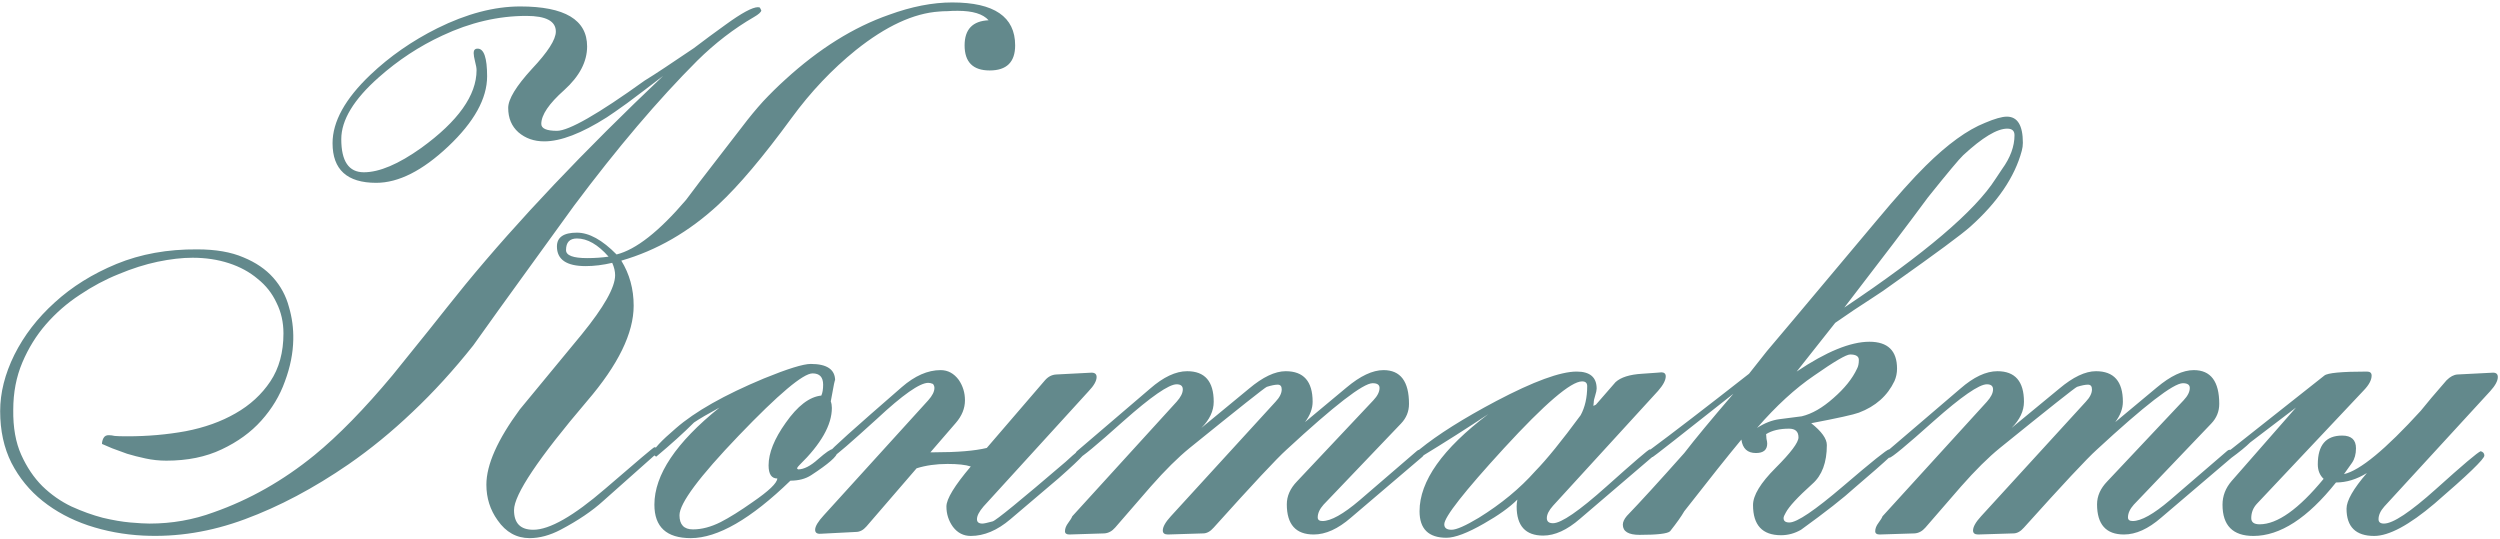 <?xml version="1.0" encoding="UTF-8"?> <svg xmlns="http://www.w3.org/2000/svg" width="1007" height="217" viewBox="0 0 1007 217" fill="none"><path d="M408.902 18.271C408.902 25.01 405.484 28.379 398.648 28.379C391.91 28.379 388.541 25.01 388.541 18.271C388.541 11.826 391.764 8.457 398.209 8.164C395.963 5.625 391.812 4.355 385.758 4.355C384.195 4.355 382.779 4.404 381.51 4.502C380.338 4.502 379.264 4.551 378.287 4.648C368.033 5.332 356.852 10.508 344.742 20.176C335.172 27.891 326.529 37.022 318.814 47.568C307.389 63.193 297.574 74.814 289.371 82.432C277.555 93.369 264.518 100.889 250.26 104.99C253.58 110.361 255.24 116.416 255.24 123.154C255.24 134.189 248.99 146.982 236.49 161.533C216.861 184.58 207.047 199.229 207.047 205.479C207.047 210.752 209.635 213.389 214.811 213.389C221.354 213.389 231.021 207.871 243.814 196.836C256.705 185.703 263.297 180.137 263.59 180.137C263.98 180.137 264.42 180.283 264.908 180.576L265.348 181.895C265.348 181.895 257.877 188.535 242.936 201.816C238.541 205.82 232.828 209.678 225.797 213.389C221.5 215.635 217.35 216.758 213.346 216.758C208.072 216.758 203.775 214.365 200.455 209.58C197.428 205.381 195.914 200.596 195.914 195.225C195.914 187.217 200.406 177.109 209.391 164.902C213.59 159.824 217.74 154.795 221.842 149.814C225.943 144.834 230.094 139.805 234.293 134.727C243.277 123.691 247.77 115.732 247.77 110.85C247.77 109.287 247.379 107.627 246.598 105.869C242.887 106.748 239.322 107.188 235.904 107.188C228.189 107.188 224.332 104.551 224.332 99.277C224.332 95.566 227.018 93.711 232.389 93.711C237.271 93.711 242.594 96.641 248.355 102.5C256.168 100.547 265.494 93.223 276.334 80.527C280.045 75.547 283.805 70.615 287.613 65.732C291.422 60.85 295.23 55.918 299.039 50.938C301.773 47.324 304.557 43.955 307.389 40.83C310.318 37.705 313.297 34.775 316.324 32.041C329.898 19.639 343.814 10.947 358.072 5.967C367.154 2.646 375.65 0.986 383.561 0.986C400.455 0.986 408.902 6.748 408.902 18.271ZM245.133 103.379C240.836 98.496 236.588 96.055 232.389 96.055C229.459 96.055 227.994 97.617 227.994 100.742C227.994 102.891 230.826 103.965 236.49 103.965C238.053 103.965 239.518 103.916 240.885 103.818C242.35 103.721 243.766 103.574 245.133 103.379ZM57.633 215.732C49.918 215.342 42.545 213.975 35.514 211.631C28.58 209.287 22.477 206.016 17.203 201.816C11.93 197.617 7.73 192.49 4.605 186.436C1.578 180.381 0.064 173.447 0.064 165.635C0.064 158.213 1.969 150.645 5.777 142.93C9.684 135.117 15.104 128.086 22.037 121.836C28.971 115.488 37.272 110.312 46.94 106.309C56.705 102.305 67.545 100.352 79.459 100.449C86.881 100.449 93.082 101.523 98.062 103.672C103.043 105.723 107.047 108.457 110.074 111.875C113.102 115.293 115.201 119.199 116.373 123.594C117.643 127.891 118.229 132.285 118.131 136.777C118.033 142.246 116.91 147.861 114.762 153.623C112.711 159.385 109.537 164.658 105.24 169.443C101.041 174.131 95.719 177.988 89.273 181.016C82.926 184.043 75.504 185.557 67.008 185.557C64.176 185.557 61.393 185.264 58.658 184.678C55.924 184.092 53.434 183.457 51.188 182.773C48.941 181.992 46.94 181.26 45.182 180.576C43.424 179.795 42.057 179.209 41.08 178.818C41.08 178.037 41.275 177.256 41.666 176.475C42.154 175.596 42.935 175.205 44.01 175.303C44.596 175.303 45.328 175.4 46.207 175.596C47.086 175.693 48.795 175.742 51.334 175.742C59.44 175.742 67.252 175.059 74.772 173.691C82.389 172.227 89.078 169.834 94.84 166.514C100.699 163.193 105.387 158.896 108.902 153.623C112.418 148.35 114.176 141.904 114.176 134.287C114.176 129.795 113.248 125.693 111.393 121.982C109.635 118.174 107.096 114.951 103.775 112.314C100.553 109.58 96.695 107.48 92.203 106.016C87.711 104.551 82.828 103.818 77.555 103.818C73.356 103.818 68.668 104.355 63.492 105.43C58.414 106.504 53.19 108.164 47.818 110.41C42.447 112.559 37.223 115.342 32.145 118.76C27.066 122.08 22.525 126.035 18.521 130.625C14.615 135.117 11.441 140.244 9 146.006C6.559 151.768 5.338 158.115 5.338 165.049C5.24 172.178 6.314 178.232 8.561 183.213C10.807 188.193 13.639 192.393 17.057 195.811C20.572 199.229 24.479 201.963 28.775 204.014C33.072 205.967 37.272 207.48 41.373 208.555C45.475 209.531 49.185 210.166 52.506 210.459C55.924 210.752 58.512 210.898 60.27 210.898C69.254 210.898 77.848 209.385 86.051 206.357C100.504 201.279 114.029 193.613 126.627 183.359C136.295 175.449 146.793 164.707 158.121 151.133C163.102 144.98 167.984 138.926 172.77 132.969C177.555 126.914 182.438 120.811 187.418 114.658C208.609 88.877 235.172 60.85 267.105 30.576C261.246 35.068 256.412 38.73 252.604 41.562C248.795 44.297 246.061 46.201 244.4 47.275C234.244 53.721 225.846 56.943 219.205 56.943C215.104 56.943 211.637 55.723 208.805 53.281C206.07 50.84 204.703 47.568 204.703 43.467C204.703 39.951 207.877 34.727 214.225 27.793C220.67 20.957 223.893 15.928 223.893 12.705C223.893 8.506 219.938 6.406 212.027 6.406C200.699 6.406 189.42 9.043 178.189 14.316C168.912 18.613 160.367 24.229 152.555 31.162C142.496 40.049 137.467 48.35 137.467 56.065C137.467 64.951 140.494 69.394 146.549 69.394C152.799 69.394 160.514 66.123 169.693 59.58C184.537 48.838 191.959 38.389 191.959 28.232C191.959 27.451 191.764 26.328 191.373 24.863C190.982 23.301 190.787 22.129 190.787 21.348C190.787 20.176 191.324 19.59 192.398 19.59C194.938 19.59 196.207 23.301 196.207 30.723C196.207 39.707 190.982 49.131 180.533 58.994C170.182 68.76 160.514 73.643 151.529 73.643C139.811 73.643 133.951 68.32 133.951 57.676C133.951 48.984 139.029 39.805 149.186 30.137C153.092 26.426 157.291 23.008 161.783 19.883C166.275 16.758 171.061 13.926 176.139 11.387C187.955 5.527 199.088 2.598 209.537 2.598C227.506 2.598 236.49 7.969 236.49 18.711C236.49 24.863 233.414 30.723 227.262 36.289C221.109 41.758 218.033 46.299 218.033 49.912C218.033 51.768 220.133 52.695 224.332 52.695C229.117 52.695 240.885 45.957 259.635 32.48C261.881 31.113 264.615 29.355 267.838 27.207C271.158 24.961 275.016 22.373 279.41 19.443C281.559 17.783 283.707 16.172 285.855 14.609C288.004 13.047 290.152 11.484 292.301 9.922C298.746 5.234 303.092 2.891 305.338 2.891C305.533 2.891 305.777 2.939 306.07 3.037L306.656 4.209C306.559 4.893 305.582 5.771 303.727 6.846C295.621 11.533 288.004 17.393 280.875 24.424C265.152 40.147 248.6 59.629 231.217 82.871C224.381 92.344 217.594 101.719 210.855 110.996C204.117 120.273 197.379 129.648 190.641 139.121C182.73 149.082 174.576 158.018 166.178 165.928C157.877 173.838 149.283 180.869 140.396 187.021C126.334 196.689 112.418 204.062 98.648 209.141C84.977 214.219 71.305 216.416 57.633 215.732ZM337.271 182.188C337.271 183.75 333.756 186.826 326.725 191.416C324.479 192.881 321.695 193.613 318.375 193.613C302.457 209.043 289.078 216.758 278.238 216.758C268.473 216.758 263.59 212.266 263.59 203.281C263.59 191.27 272.33 178.232 289.811 164.17C285.123 166.709 281.705 168.711 279.557 170.176C275.357 174.375 270.279 178.965 264.322 183.945C263.541 183.555 263.15 183.018 263.15 182.334C263.15 180.967 266.178 177.695 272.232 172.52C279.947 165.781 291.764 159.092 307.682 152.451C317.252 148.545 323.551 146.592 326.578 146.592C333.121 146.592 336.393 148.838 336.393 153.33C336.393 152.256 335.807 155.039 334.635 161.68C334.928 162.461 335.074 163.34 335.074 164.316C335.074 171.152 330.729 178.818 322.037 187.314C321.549 187.803 321.207 188.242 321.012 188.633L321.451 189.072C323.795 189.072 326.48 187.705 329.508 184.971C332.633 182.236 334.635 180.869 335.514 180.869C336.686 180.869 337.271 181.309 337.271 182.188ZM331.559 154.941C331.559 151.914 330.143 150.4 327.311 150.4C323.502 150.4 313.59 158.75 297.574 175.449C281.656 192.051 273.697 202.744 273.697 207.529C273.697 211.338 275.504 213.242 279.117 213.242C282.633 213.242 286.344 212.266 290.25 210.312C293.863 208.457 298.16 205.771 303.141 202.256C309.684 197.764 313.004 194.59 313.102 192.734C310.758 192.734 309.586 190.977 309.586 187.461C309.586 182.48 311.881 176.768 316.471 170.322C321.256 163.486 326.041 159.824 330.826 159.336C331.314 158.262 331.559 156.797 331.559 154.941ZM441.715 151.865C441.715 153.428 440.641 155.332 438.492 157.578L396.158 204.014C394.4 206.064 393.521 207.773 393.521 209.141C393.521 210.312 394.254 210.898 395.719 210.898C396.305 210.898 397.672 210.605 399.82 210.02C401.09 209.727 410.904 201.719 429.264 185.996C430.924 184.434 432.877 182.725 435.123 180.869C436.295 181.162 436.881 181.748 436.881 182.627C436.783 182.822 436.637 183.018 436.441 183.213C434.781 185.068 431.461 188.193 426.48 192.588C422.086 196.299 415.592 201.816 406.998 209.141C401.725 213.633 396.402 215.879 391.031 215.879C388.102 215.879 385.709 214.658 383.854 212.217C382.096 209.775 381.217 207.041 381.217 204.014C381.217 200.986 384.488 195.615 391.031 187.9C388.98 187.217 385.855 186.875 381.656 186.875C377.066 186.875 372.916 187.461 369.205 188.633L348.99 212.07C347.721 213.535 346.305 214.268 344.742 214.268L330.533 215C329.068 215.098 328.336 214.561 328.336 213.389C328.336 212.021 329.508 210.068 331.852 207.529L373.893 161.24C375.553 159.385 376.383 157.725 376.383 156.26C376.383 155.674 376.188 155.137 375.797 154.648C375.113 154.355 374.479 154.209 373.893 154.209C370.475 154.209 363.59 159.043 353.238 168.711C342.496 178.477 336.734 183.457 335.953 183.652C334.879 183.555 334.342 182.969 334.342 181.895C334.342 181.309 343.961 172.666 363.199 155.967C368.473 151.377 373.697 149.082 378.873 149.082C381.803 149.082 384.244 150.4 386.197 153.037C387.857 155.479 388.688 158.213 388.688 161.24C388.688 164.463 387.467 167.49 385.025 170.322L374.771 182.188H376.383C385.66 182.188 392.691 181.602 397.477 180.43L420.914 153.184C422.184 151.719 423.697 150.938 425.455 150.84L439.664 150.107C441.031 150.107 441.715 150.693 441.715 151.865ZM573.551 182.773C573.551 183.262 573.307 183.701 572.818 184.092L544.107 208.555C538.932 213.047 533.951 215.293 529.166 215.293C521.939 215.293 518.326 211.24 518.326 203.135C518.326 199.814 519.693 196.738 522.428 193.906L553.189 161.24C554.85 159.482 555.68 157.822 555.68 156.26C555.68 154.99 554.752 154.355 552.896 154.355C549.088 154.355 537.516 163.291 518.18 181.162C514.273 184.678 504.508 195.127 488.883 212.51C487.516 214.072 486.1 214.854 484.635 214.854L470.426 215.293C469.059 215.293 468.375 214.756 468.375 213.682C468.375 212.217 469.449 210.312 471.598 207.969L513.785 161.826C515.445 160.068 516.275 158.408 516.275 156.846C516.275 155.576 515.738 154.941 514.664 154.941C513.59 154.941 512.125 155.234 510.27 155.82C509.488 156.113 499.137 164.316 479.215 180.43C474.527 184.238 469.303 189.414 463.541 195.957C458.756 201.426 453.971 206.943 449.186 212.51C447.916 213.975 446.451 214.756 444.791 214.854L430.729 215.293C429.557 215.293 428.971 214.854 428.971 213.975C428.971 212.9 429.41 211.777 430.289 210.605C431.168 209.434 431.705 208.555 431.9 207.969L473.941 161.826C475.602 159.971 476.432 158.311 476.432 156.846C476.432 155.479 475.602 154.795 473.941 154.795C470.816 154.795 463.688 159.727 452.555 169.59C441.52 179.453 435.562 184.385 434.684 184.385C433.707 183.994 433.219 183.506 433.219 182.92C433.219 182.432 433.463 181.992 433.951 181.602L463.248 156.553C468.619 151.865 473.6 149.521 478.189 149.521C485.318 149.521 488.883 153.623 488.883 161.826C488.883 165.537 487.223 169.053 483.902 172.373L503.092 156.553C508.658 151.865 513.59 149.521 517.887 149.521C525.113 149.521 528.727 153.623 528.727 161.826C528.727 164.561 527.701 167.295 525.65 170.029L542.35 156.113C547.916 151.426 552.896 149.082 557.291 149.082C564.127 149.082 567.545 153.623 567.545 162.705C567.545 165.732 566.471 168.369 564.322 170.615L533.121 203.281C531.559 205.039 530.777 206.748 530.777 208.408C530.777 209.385 531.412 209.873 532.682 209.873C536.1 209.873 541.08 207.09 547.623 201.523L570.768 181.602C571.061 181.309 571.402 181.162 571.793 181.162C572.965 181.162 573.551 181.699 573.551 182.773ZM670.963 151.572C670.963 153.135 669.938 155.088 667.887 157.432L625.553 203.721C623.893 205.576 623.062 207.236 623.062 208.701C623.062 210.068 623.893 210.752 625.553 210.752C628.873 210.752 636.051 205.82 647.086 195.957C658.219 185.996 664.029 181.016 664.518 181.016C665.006 181.016 665.445 181.26 665.836 181.748C665.934 181.943 666.031 182.285 666.129 182.773C666.129 183.262 665.982 183.652 665.689 183.945L636.393 208.994C631.217 213.486 626.285 215.732 621.598 215.732C614.469 215.732 610.904 211.826 610.904 204.014C610.904 203.135 611.002 202.207 611.197 201.23C608.072 204.355 603.58 207.578 597.721 210.898C591.08 214.707 586.051 216.611 582.633 216.611C575.406 216.611 571.793 213.047 571.793 205.918C571.793 193.809 581.021 180.771 599.479 166.807C591.275 172.275 582.291 177.988 572.525 183.945C571.549 183.555 571.061 182.969 571.061 182.188C571.061 181.797 571.305 181.406 571.793 181.016C579.117 175.059 589.42 168.564 602.701 161.533C617.74 153.623 628.531 149.668 635.074 149.668C640.445 149.668 643.131 151.963 643.131 156.553C643.131 157.139 642.936 158.066 642.545 159.336C642.154 160.508 641.959 161.436 641.959 162.119L641.812 163.438H641.959L642.838 162.998C645.475 159.971 648.111 156.943 650.748 153.916C652.896 151.963 656.461 150.84 661.441 150.547C667.203 150.156 669.742 149.961 669.059 149.961C670.328 149.961 670.963 150.498 670.963 151.572ZM639.322 155.527C639.322 154.258 638.639 153.623 637.271 153.623C632.779 153.623 622.281 162.607 605.777 180.576C589.762 198.057 581.754 208.262 581.754 211.191C581.754 212.656 582.73 213.389 584.684 213.389C586.637 213.389 590.299 211.777 595.67 208.555C604.654 202.988 612.223 196.738 618.375 189.805C622.965 185.117 629.068 177.598 636.686 167.246C638.443 164.023 639.322 160.117 639.322 155.527ZM814.811 57.529C814.811 58.603 814.664 59.678 814.371 60.752C811.539 71.299 804.605 81.504 793.57 91.367C790.055 94.492 779.947 101.963 763.248 113.779C759.928 116.221 756.803 118.369 753.873 120.225C749.283 123.154 744.4 126.426 739.225 130.039L723.697 149.668C735.611 141.66 745.377 137.656 752.994 137.656C760.416 137.656 764.127 141.27 764.127 148.496C764.127 150.254 763.785 151.914 763.102 153.477C760.27 159.434 755.484 163.682 748.746 166.221C746.695 167.002 740.299 168.418 729.557 170.469C733.756 173.789 735.855 176.719 735.855 179.258C735.855 186.289 733.902 191.514 729.996 194.932C724.137 200.205 720.572 204.062 719.303 206.504C718.717 207.48 718.424 208.213 718.424 208.701C718.424 209.873 719.205 210.459 720.768 210.459C723.795 210.459 731.021 205.576 742.447 195.811C753.971 185.947 760.123 181.016 760.904 181.016C761.783 181.016 762.223 181.553 762.223 182.627C762.223 183.018 761.979 183.408 761.49 183.799C758.463 186.631 753.678 190.83 747.135 196.396C742.545 200.596 735.318 206.26 725.455 213.389C722.916 214.854 720.23 215.586 717.398 215.586C709.879 215.586 706.119 211.533 706.119 203.428C706.119 199.521 709.146 194.541 715.201 188.486C721.354 182.334 724.43 178.232 724.43 176.182C724.43 173.838 723.16 172.666 720.621 172.666C716.812 172.666 713.736 173.398 711.393 174.863C711.393 175.254 711.441 175.889 711.539 176.768C711.734 177.549 711.832 178.184 711.832 178.672C711.832 181.211 710.318 182.48 707.291 182.48C703.873 182.48 701.92 180.674 701.432 177.061C696.158 183.408 688.492 193.027 678.434 205.918C677.262 207.969 675.357 210.654 672.721 213.975C671.744 214.951 667.643 215.439 660.416 215.439C655.924 215.439 653.678 214.072 653.678 211.338C653.678 210.264 654.215 209.092 655.289 207.822C660.562 202.354 668.277 193.906 678.434 182.48C682.633 177.012 689.225 169.053 698.209 158.604C676.725 175.596 665.885 184.092 665.689 184.092C664.615 184.092 664.078 183.506 664.078 182.334C664.078 181.943 664.273 181.553 664.664 181.162C673.648 174.521 686.93 164.316 704.508 150.547C706.168 148.398 708.561 145.371 711.686 141.465C712.076 141.074 726.725 123.643 755.631 89.17C764.029 79.111 770.719 71.641 775.699 66.758C784.488 58.066 792.447 52.305 799.576 49.473C803.482 47.812 806.412 46.982 808.365 46.982C812.662 46.982 814.811 50.498 814.811 57.529ZM811.441 54.453C811.441 52.695 810.465 51.816 808.512 51.816C804.41 51.816 798.502 55.381 790.787 62.51C789.225 63.975 784.488 69.639 776.578 79.502C769.254 89.463 758.023 104.258 742.887 123.887C775.309 102.207 795.621 84.922 803.824 72.031C804.898 70.371 805.777 69.053 806.461 68.076C809.781 63.486 811.441 58.945 811.441 54.453ZM748.746 144.98C748.746 143.516 747.574 142.783 745.23 142.783C743.668 142.783 738.834 145.615 730.729 151.279C723.111 156.455 715.445 163.486 707.73 172.373C710.758 170.42 713.736 169.248 716.666 168.857C722.232 168.174 725.26 167.783 725.748 167.686C729.85 166.709 734.098 164.268 738.492 160.361C742.984 156.455 746.158 152.5 748.014 148.496C748.502 147.617 748.746 146.445 748.746 144.98ZM899.918 182.773C899.918 183.262 899.674 183.701 899.186 184.092L870.475 208.555C865.299 213.047 860.318 215.293 855.533 215.293C848.307 215.293 844.693 211.24 844.693 203.135C844.693 199.814 846.061 196.738 848.795 193.906L879.557 161.24C881.217 159.482 882.047 157.822 882.047 156.26C882.047 154.99 881.119 154.355 879.264 154.355C875.455 154.355 863.883 163.291 844.547 181.162C840.641 184.678 830.875 195.127 815.25 212.51C813.883 214.072 812.467 214.854 811.002 214.854L796.793 215.293C795.426 215.293 794.742 214.756 794.742 213.682C794.742 212.217 795.816 210.312 797.965 207.969L840.152 161.826C841.812 160.068 842.643 158.408 842.643 156.846C842.643 155.576 842.105 154.941 841.031 154.941C839.957 154.941 838.492 155.234 836.637 155.82C835.855 156.113 825.504 164.316 805.582 180.43C800.895 184.238 795.67 189.414 789.908 195.957C785.123 201.426 780.338 206.943 775.553 212.51C774.283 213.975 772.818 214.756 771.158 214.854L757.096 215.293C755.924 215.293 755.338 214.854 755.338 213.975C755.338 212.9 755.777 211.777 756.656 210.605C757.535 209.434 758.072 208.555 758.268 207.969L800.309 161.826C801.969 159.971 802.799 158.311 802.799 156.846C802.799 155.479 801.969 154.795 800.309 154.795C797.184 154.795 790.055 159.727 778.922 169.59C767.887 179.453 761.93 184.385 761.051 184.385C760.074 183.994 759.586 183.506 759.586 182.92C759.586 182.432 759.83 181.992 760.318 181.602L789.615 156.553C794.986 151.865 799.967 149.521 804.557 149.521C811.686 149.521 815.25 153.623 815.25 161.826C815.25 165.537 813.59 169.053 810.27 172.373L829.459 156.553C835.025 151.865 839.957 149.521 844.254 149.521C851.48 149.521 855.094 153.623 855.094 161.826C855.094 164.561 854.068 167.295 852.018 170.029L868.717 156.113C874.283 151.426 879.264 149.082 883.658 149.082C890.494 149.082 893.912 153.623 893.912 162.705C893.912 165.732 892.838 168.369 890.689 170.615L859.488 203.281C857.926 205.039 857.145 206.748 857.145 208.408C857.145 209.385 857.779 209.873 859.049 209.873C862.467 209.873 867.447 207.09 873.99 201.523L897.135 181.602C897.428 181.309 897.77 181.162 898.16 181.162C899.332 181.162 899.918 181.699 899.918 182.773ZM1006.12 151.865C1006.12 153.428 1005.09 155.332 1003.04 157.578L960.416 204.014C958.854 205.771 958.072 207.48 958.072 209.141C958.072 210.312 958.805 210.898 960.27 210.898C963.883 210.898 970.865 206.26 981.217 196.982C992.057 187.217 998.062 182.139 999.234 181.748C1000.21 182.041 1000.7 182.627 1000.7 183.506C1000.7 184.873 994.01 191.318 980.631 202.842C970.377 211.533 962.271 215.879 956.314 215.879C948.893 215.879 945.182 212.217 945.182 204.893C945.182 201.67 947.916 196.885 953.385 190.537C949.283 193.076 945.133 194.346 940.934 194.346C929.508 208.701 918.424 215.879 907.682 215.879C899.381 215.879 895.23 211.68 895.23 203.281C895.23 199.766 896.451 196.592 898.893 193.76L924.82 164.17L906.363 178.232C904.703 179.893 902.066 182.041 898.453 184.678C897.379 184.189 896.842 183.652 896.842 183.066C896.842 182.676 897.135 182.236 897.721 181.748L936.246 151.279C937.516 150.205 943.229 149.668 953.385 149.668C954.654 149.668 955.289 150.205 955.289 151.279C955.289 153.037 954.264 154.99 952.213 157.139L909.146 202.842C907.584 204.502 906.803 206.455 906.803 208.701C906.803 210.361 907.926 211.191 910.172 211.191C917.301 211.191 925.895 205.088 935.953 192.881C934.391 191.416 933.609 189.463 933.609 187.021C933.609 179.307 936.881 175.449 943.424 175.449C947.135 175.449 948.99 177.158 948.99 180.576C948.99 182.92 948.453 184.873 947.379 186.436C946.305 187.9 945.23 189.414 944.156 190.977C950.602 189.512 960.904 181.016 975.064 165.488C977.311 162.656 980.777 158.555 985.465 153.184C986.93 151.719 988.395 150.938 989.859 150.84L1004.21 150.107C1005.48 150.107 1006.12 150.693 1006.12 151.865Z" fill="#63898C"></path></svg> 